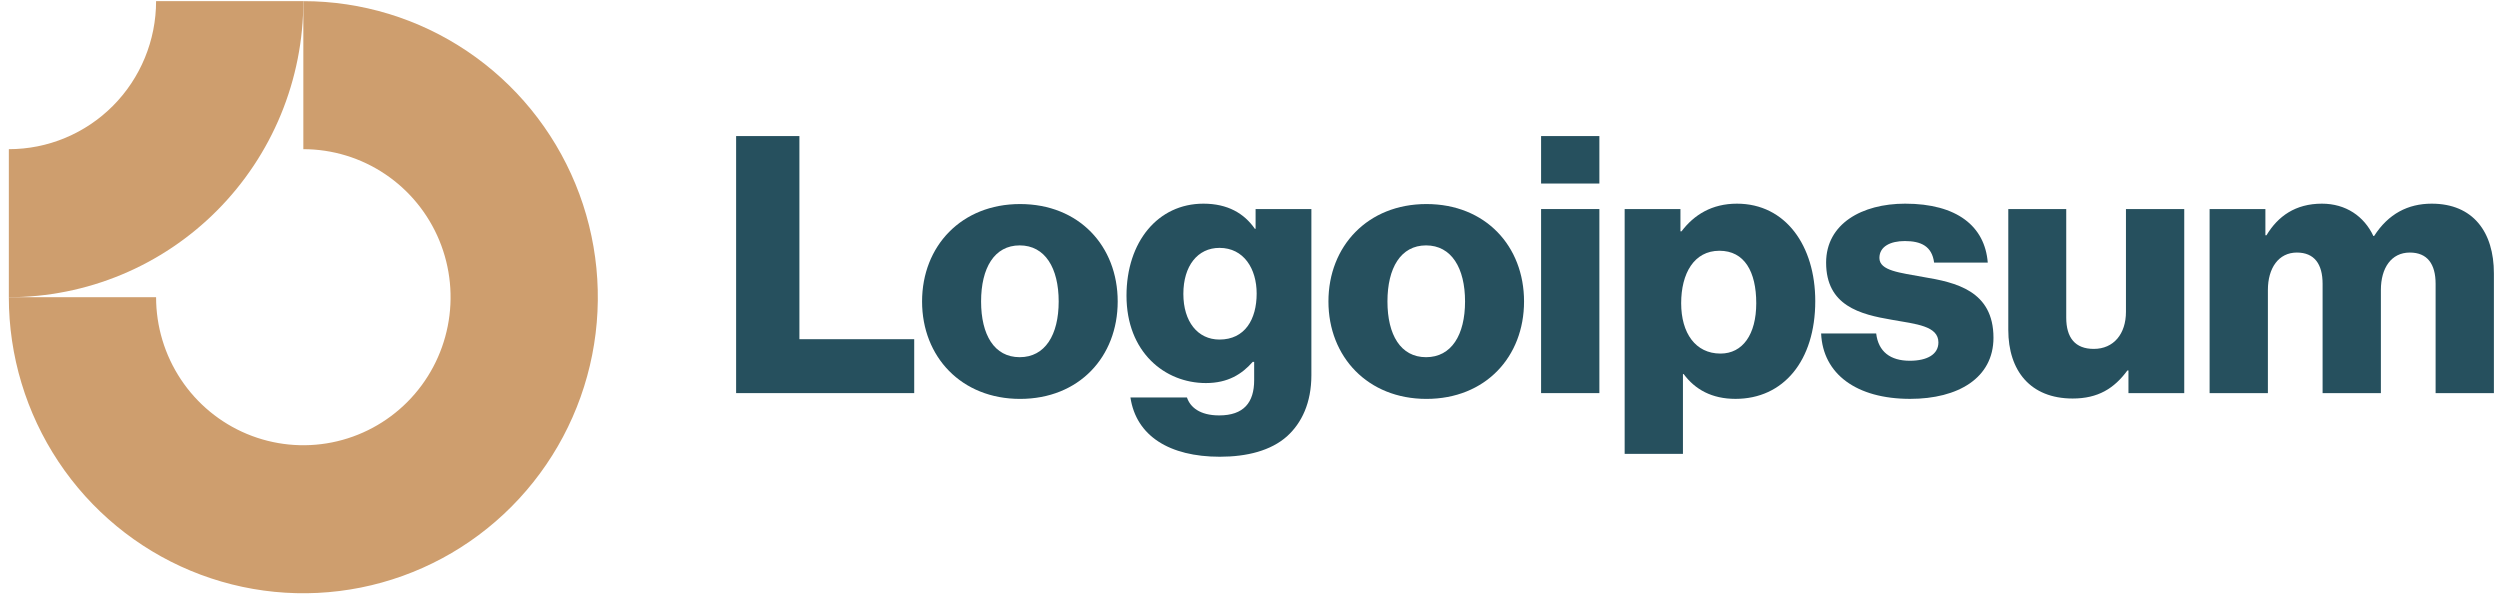 <svg xmlns="http://www.w3.org/2000/svg" width="152" height="37" viewBox="0 0 152 37" fill="none"><path d="M44.756 23.901H55.584V20.623H48.604V8.273H44.756V23.901Z" fill="#26505E"></path><path d="M61.998 21.717C60.454 21.717 59.65 20.362 59.65 18.329C59.65 16.297 60.454 14.92 61.998 14.92C63.542 14.92 64.368 16.297 64.368 18.329C64.368 20.362 63.542 21.717 61.998 21.717ZM62.02 24.253C65.607 24.253 67.956 21.695 67.956 18.329C67.956 14.963 65.607 12.406 62.02 12.406C58.454 12.406 56.062 14.963 56.062 18.329C56.062 21.695 58.454 24.253 62.02 24.253Z" fill="#26505E"></path><path d="M74.166 27.77C75.818 27.77 77.275 27.399 78.254 26.524C79.145 25.716 79.732 24.492 79.732 22.809V12.711H76.34V13.913H76.297C75.644 12.973 74.644 12.383 73.166 12.383C70.404 12.383 68.491 14.7 68.491 17.978C68.491 21.41 70.818 23.29 73.318 23.29C74.666 23.29 75.514 22.743 76.166 22H76.253V23.115C76.253 24.47 75.623 25.257 74.123 25.257C72.948 25.257 72.361 24.754 72.166 24.164H68.73C69.078 26.503 71.1 27.77 74.166 27.77ZM74.144 20.645C72.818 20.645 71.948 19.552 71.948 17.869C71.948 16.164 72.818 15.071 74.144 15.071C75.623 15.071 76.405 16.339 76.405 17.847C76.405 19.421 75.688 20.645 74.144 20.645Z" fill="#26505E"></path><path d="M86.705 21.717C85.162 21.717 84.357 20.362 84.357 18.329C84.357 16.297 85.162 14.92 86.705 14.92C88.249 14.92 89.075 16.297 89.075 18.329C89.075 20.362 88.249 21.717 86.705 21.717ZM86.727 24.253C90.314 24.253 92.662 21.695 92.662 18.329C92.662 14.963 90.314 12.406 86.727 12.406C83.161 12.406 80.769 14.963 80.769 18.329C80.769 21.695 83.161 24.253 86.727 24.253Z" fill="#26505E"></path><path d="M93.698 23.901H97.242V12.71H93.698V23.901ZM93.698 11.159H97.242V8.273H93.698V11.159Z" fill="#26505E"></path><path d="M98.779 27.595H102.323V22.743H102.367C103.063 23.683 104.084 24.251 105.519 24.251C108.433 24.251 110.368 21.934 110.368 18.306C110.368 14.94 108.563 12.383 105.606 12.383C104.084 12.383 102.997 13.06 102.236 14.066H102.171V12.711H98.779V27.595ZM104.606 21.497C103.084 21.497 102.215 20.251 102.215 18.437C102.215 16.623 102.997 15.246 104.541 15.246C106.063 15.246 106.78 16.514 106.78 18.437C106.78 20.339 105.954 21.497 104.606 21.497Z" fill="#26505E"></path><path d="M116.137 24.251C119.051 24.251 121.203 22.983 121.203 20.535C121.203 17.672 118.899 17.169 116.942 16.842C115.529 16.579 114.268 16.47 114.268 15.683C114.268 14.984 114.942 14.656 115.811 14.656C116.79 14.656 117.464 14.962 117.594 15.967H120.856C120.682 13.76 118.986 12.383 115.833 12.383C113.202 12.383 111.028 13.607 111.028 15.967C111.028 18.59 113.094 19.115 115.029 19.443C116.507 19.705 117.855 19.814 117.855 20.82C117.855 21.541 117.181 21.934 116.116 21.934C114.942 21.934 114.202 21.388 114.072 20.273H110.724C110.832 22.743 112.876 24.251 116.137 24.251Z" fill="#26505E"></path><path d="M126.018 24.23C127.562 24.23 128.54 23.618 129.345 22.525H129.41V23.902H132.802V12.711H129.258V18.962C129.258 20.295 128.518 21.213 127.301 21.213C126.17 21.213 125.627 20.536 125.627 19.312V12.711H122.104V20.055C122.104 22.547 123.453 24.23 126.018 24.23Z" fill="#26505E"></path><path d="M134.344 23.901H137.888V17.628C137.888 16.295 138.54 15.355 139.649 15.355C140.714 15.355 141.214 16.055 141.214 17.257V23.901H144.758V17.628C144.758 16.295 145.389 15.355 146.519 15.355C147.585 15.355 148.085 16.055 148.085 17.257V23.901H151.629V16.623C151.629 14.11 150.368 12.383 147.846 12.383C146.411 12.383 145.215 12.995 144.345 14.35H144.302C143.736 13.148 142.628 12.383 141.171 12.383C139.562 12.383 138.497 13.148 137.801 14.306H137.736V12.711H134.344V23.901Z" fill="#26505E"></path><path fill-rule="evenodd" clip-rule="evenodd" d="M23.416 10.587C21.944 9.598 20.213 9.07 18.443 9.07V0.07C21.984 0.07 25.446 1.126 28.39 3.104C31.335 5.082 33.63 7.893 34.985 11.182C36.34 14.471 36.695 18.09 36.004 21.582C35.313 25.074 33.608 28.281 31.104 30.798C28.6 33.316 25.409 35.03 21.936 35.724C18.462 36.419 14.862 36.062 11.59 34.7C8.319 33.338 5.522 31.031 3.555 28.071C1.587 25.11 0.537 21.63 0.537 18.07H9.49C9.49 19.85 10.015 21.59 10.999 23.07C11.982 24.55 13.381 25.704 15.017 26.385C16.652 27.066 18.453 27.245 20.189 26.897C21.926 26.55 23.521 25.693 24.773 24.434C26.025 23.176 26.878 21.572 27.223 19.826C27.569 18.08 27.392 16.271 26.714 14.626C26.036 12.982 24.889 11.576 23.416 10.587Z" fill="#CE9E6E"></path><path fill-rule="evenodd" clip-rule="evenodd" d="M9.49 0.07C9.49 1.252 9.258 2.423 8.808 3.514C8.358 4.606 7.699 5.599 6.868 6.434C6.036 7.27 5.049 7.933 3.963 8.385C2.877 8.838 1.713 9.07 0.537 9.07L0.537 18.07C2.888 18.07 5.217 17.605 7.389 16.7C9.562 15.796 11.536 14.47 13.198 12.798C14.861 11.127 16.18 9.143 17.08 6.959C17.98 4.775 18.443 2.434 18.443 0.07L9.49 0.07Z" fill="#CE9E6E"></path></svg>